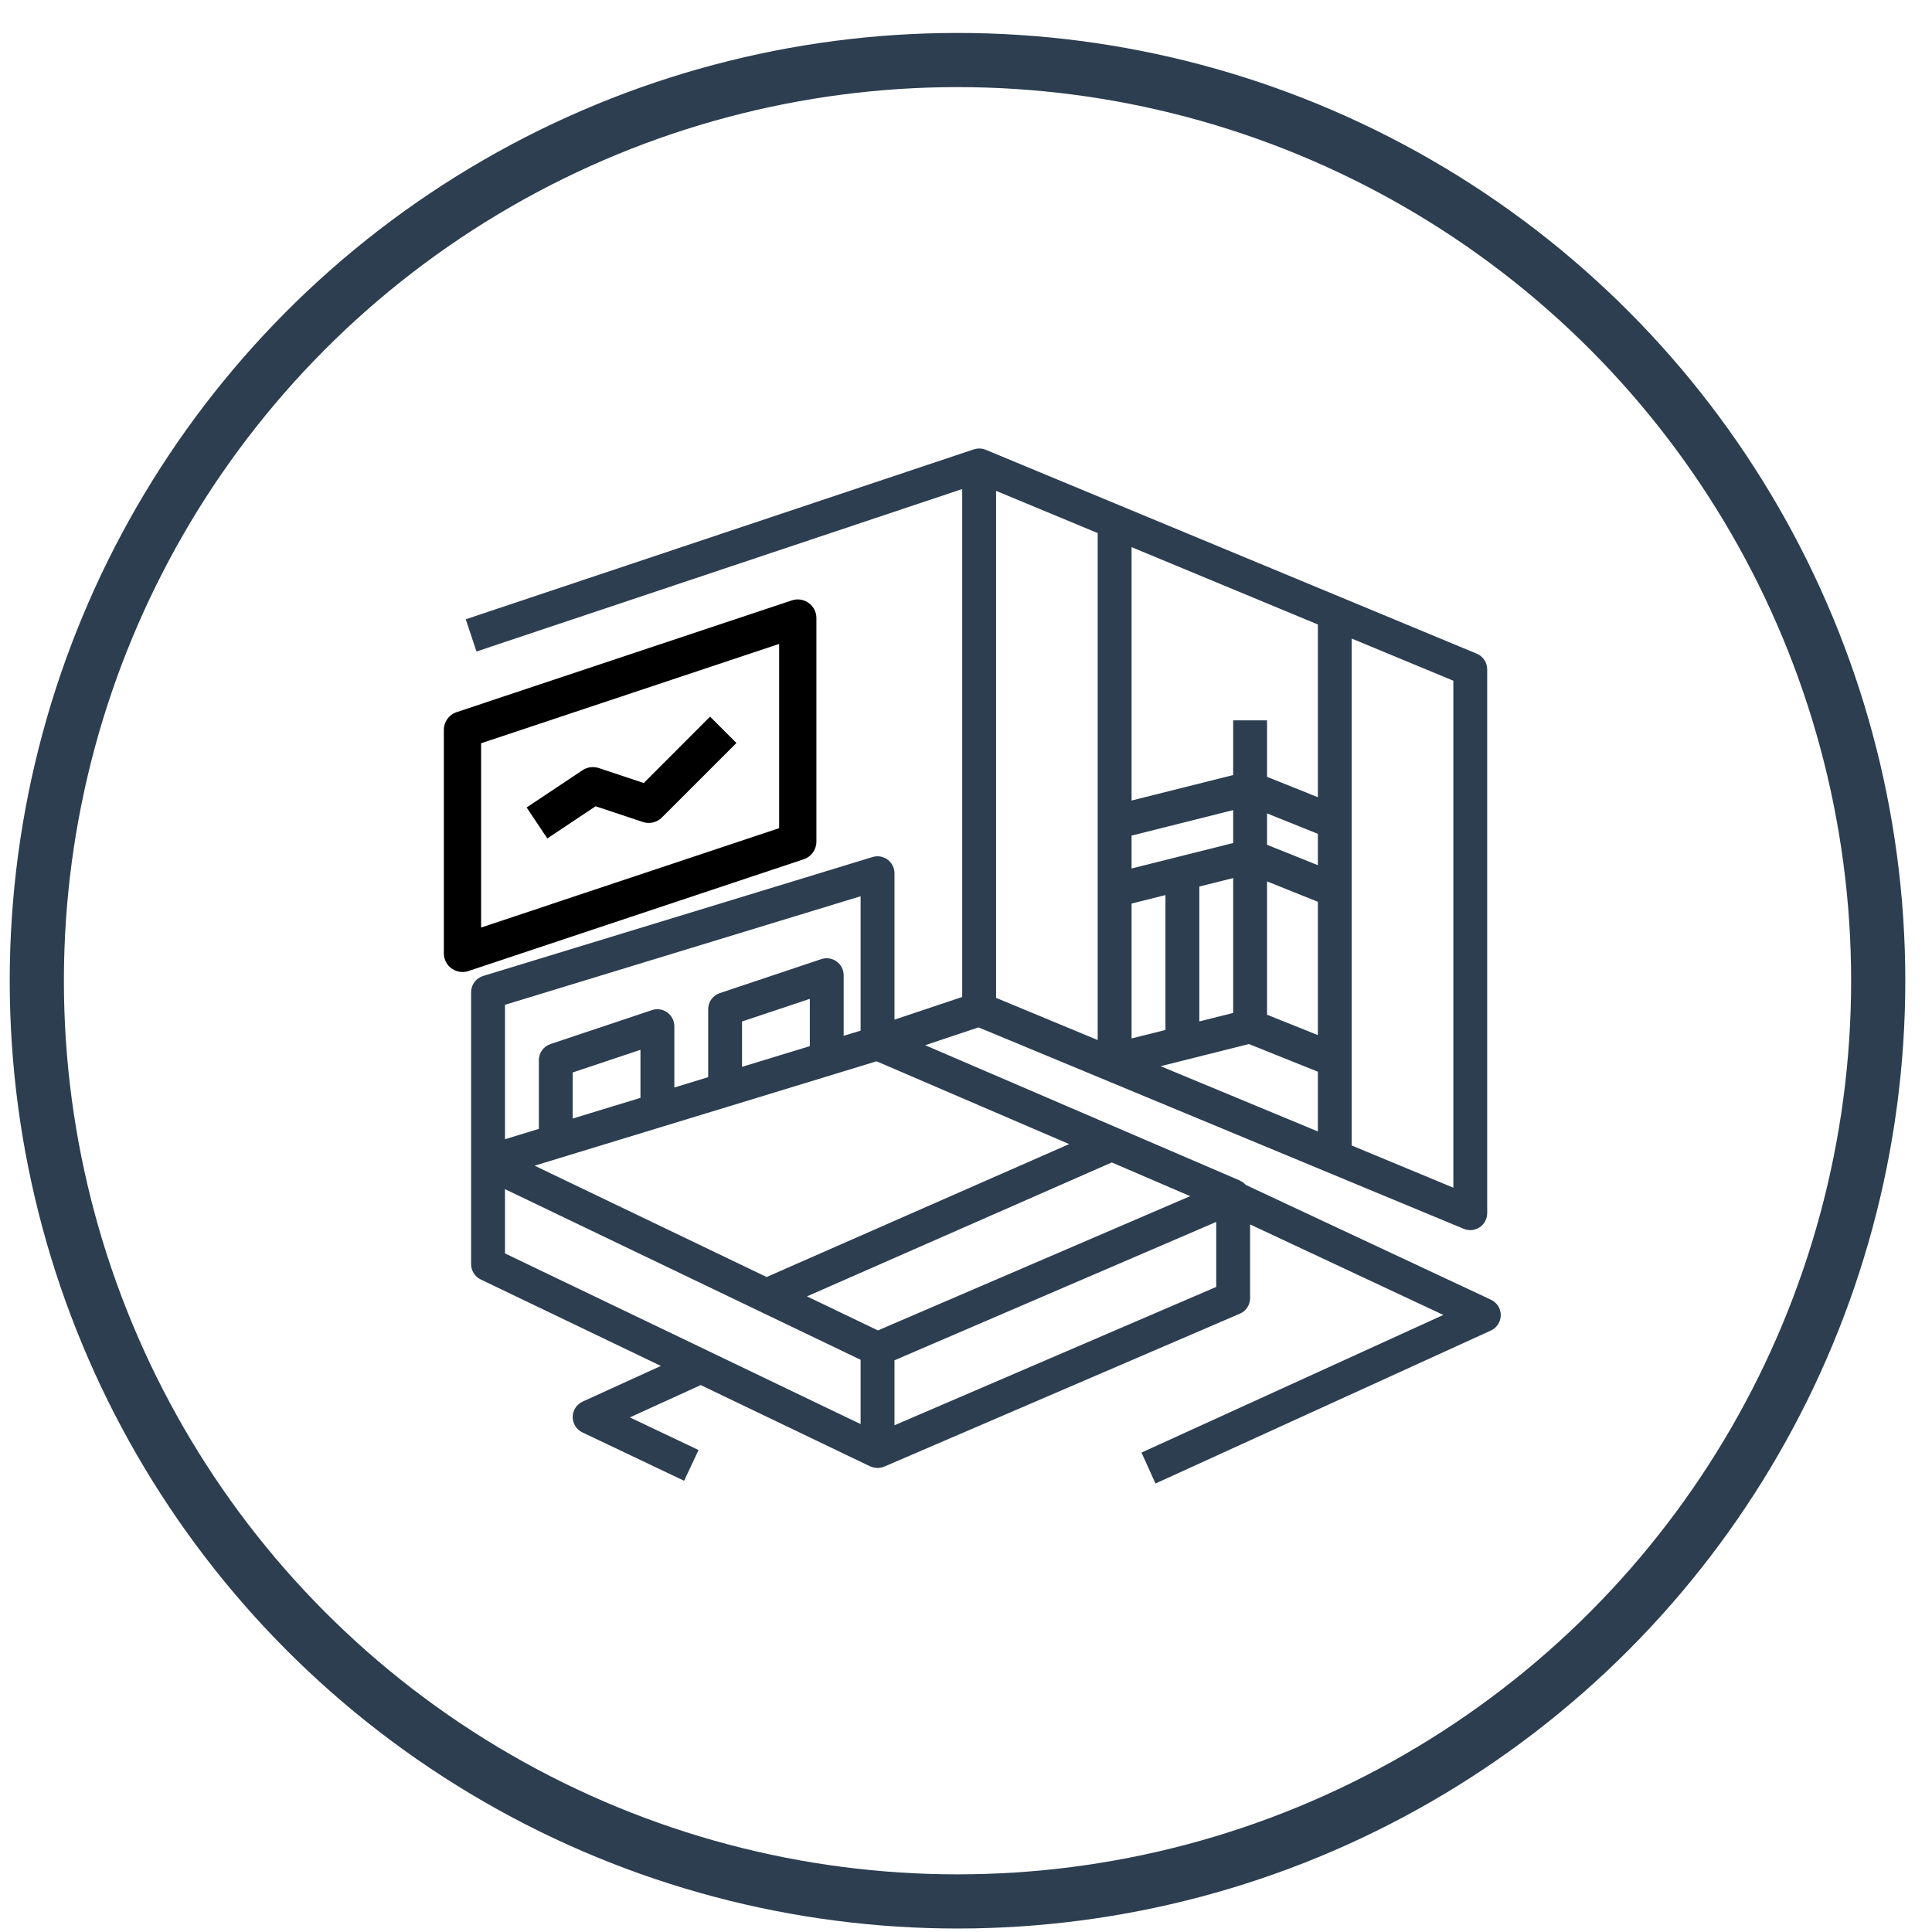 <svg width="56" height="56" viewBox="0 0 56 56" fill="none" xmlns="http://www.w3.org/2000/svg">
<circle cx="27.754" cy="28.427" r="26.687" stroke="#2C3E50" stroke-width="1.57"/>
<path d="M43.217 37.673L36.111 34.346C36.102 34.334 36.089 34.325 36.078 34.314C36.066 34.303 36.053 34.292 36.04 34.282C36.031 34.275 36.024 34.266 36.015 34.26C35.998 34.249 35.981 34.243 35.964 34.235C35.954 34.23 35.947 34.223 35.938 34.218L32.418 32.705L26.816 30.296L28.363 29.779L32.121 31.339H32.121L42.429 35.619C42.489 35.644 42.553 35.656 42.616 35.656C42.712 35.656 42.807 35.628 42.889 35.573C43.025 35.482 43.107 35.328 43.107 35.164V19.402C43.107 19.203 42.987 19.023 42.804 18.947L38.877 17.316H38.877L28.569 13.036C28.533 13.021 28.495 13.011 28.457 13.005C28.456 13.005 28.455 13.005 28.454 13.005C28.381 12.994 28.306 13.002 28.235 13.024C28.233 13.025 28.229 13.024 28.226 13.025L13.5 17.95L13.811 18.884L27.89 14.175V28.898L25.927 29.555V25.313C25.927 25.157 25.853 25.01 25.729 24.917C25.603 24.824 25.442 24.796 25.293 24.841L14.003 28.289C13.796 28.352 13.655 28.544 13.655 28.761V33.686V36.641C13.655 36.831 13.764 37.004 13.934 37.086L19.156 39.592L16.888 40.626C16.714 40.705 16.602 40.879 16.6 41.07C16.599 41.262 16.708 41.437 16.881 41.519L19.829 42.921L20.248 42.03L18.256 41.084L20.311 40.147L25.223 42.504C25.238 42.511 25.253 42.513 25.267 42.518C25.283 42.524 25.299 42.53 25.316 42.535C25.344 42.542 25.373 42.545 25.402 42.547C25.414 42.548 25.425 42.552 25.436 42.552C25.44 42.552 25.444 42.55 25.448 42.55C25.479 42.549 25.508 42.543 25.538 42.537C25.55 42.534 25.564 42.534 25.576 42.53C25.589 42.526 25.601 42.519 25.614 42.514C25.619 42.512 25.624 42.513 25.629 42.511L35.937 38.078C36.118 38.002 36.235 37.823 36.235 37.626V35.491L41.836 38.114L33.087 42.104L33.493 43L43.212 38.567C43.387 38.488 43.499 38.313 43.5 38.121C43.501 37.929 43.39 37.754 43.217 37.673ZM39.18 30.731V25.805V23.835V18.509L42.126 19.731V34.426L39.18 33.203V30.731ZM38.199 32.796L33.641 30.904L36.2 30.262L38.199 31.064V32.796ZM34.763 29.607V25.697L35.744 25.451V29.361L34.763 29.607ZM38.199 30.003L36.726 29.412V25.548L37.462 25.843L38.199 26.139V30.003ZM38.199 25.078L37.462 24.782L36.726 24.487V23.577L38.199 24.169V25.078ZM32.799 15.859L38.199 18.101V23.108L36.726 22.517V20.88H35.744V22.465L32.799 23.204V15.859ZM32.799 24.22L35.744 23.481V24.435L32.799 25.174V24.22ZM32.799 26.19L33.781 25.944V29.854L32.799 30.1V26.19ZM28.872 14.228L31.817 15.451V23.835V25.805V30.146L28.872 28.924V14.228ZM25.407 30.762L30.99 33.162L22.221 37.015L15.497 33.788L16.252 33.557L19.198 32.658L20.452 32.275L21.161 32.059H21.162L24.107 31.159L25.407 30.762ZM16.6 32.422V31.086L18.564 30.429V31.822L16.6 32.422ZM21.509 30.923V29.608L23.473 28.952V30.323L22.654 30.573L21.509 30.923ZM14.637 29.125L24.945 25.978V29.874L24.454 30.023V28.268C24.454 28.11 24.379 27.961 24.25 27.869C24.121 27.775 23.957 27.751 23.808 27.8L20.863 28.786C20.662 28.853 20.527 29.041 20.527 29.253V31.222L19.546 31.522V29.746C19.546 29.587 19.47 29.439 19.342 29.346C19.213 29.253 19.049 29.228 18.9 29.278L15.954 30.263C15.754 30.331 15.619 30.518 15.619 30.731V32.721L14.637 33.021V29.125ZM24.945 41.278L20.529 39.158H20.529L14.637 36.331V34.468L24.945 39.414V41.278ZM25.447 38.563L23.39 37.576L32.226 33.694L34.498 34.671L25.447 38.563ZM35.253 37.302L25.927 41.312V39.429L35.253 35.418V37.302Z" fill="#2C3E50"/>
<path d="M23.44 17.477C23.298 17.375 23.117 17.347 22.954 17.402L13.235 20.642C13.014 20.716 12.865 20.922 12.865 21.154V27.634C12.865 27.807 12.948 27.97 13.089 28.072C13.183 28.139 13.293 28.174 13.405 28.174C13.462 28.174 13.52 28.165 13.576 28.146L23.295 24.907C23.516 24.833 23.664 24.627 23.664 24.394V17.915C23.664 17.741 23.581 17.578 23.44 17.477ZM22.584 24.005L13.945 26.885V21.544L22.584 18.664V24.005Z" fill="black"/>
<path d="M20.582 20.772L18.659 22.697L17.356 22.262C17.197 22.21 17.024 22.233 16.885 22.325L15.265 23.405L15.864 24.303L17.264 23.37L18.634 23.826C18.828 23.891 19.042 23.84 19.186 23.695L21.346 21.536L20.582 20.772Z" fill="black"/>
</svg>
